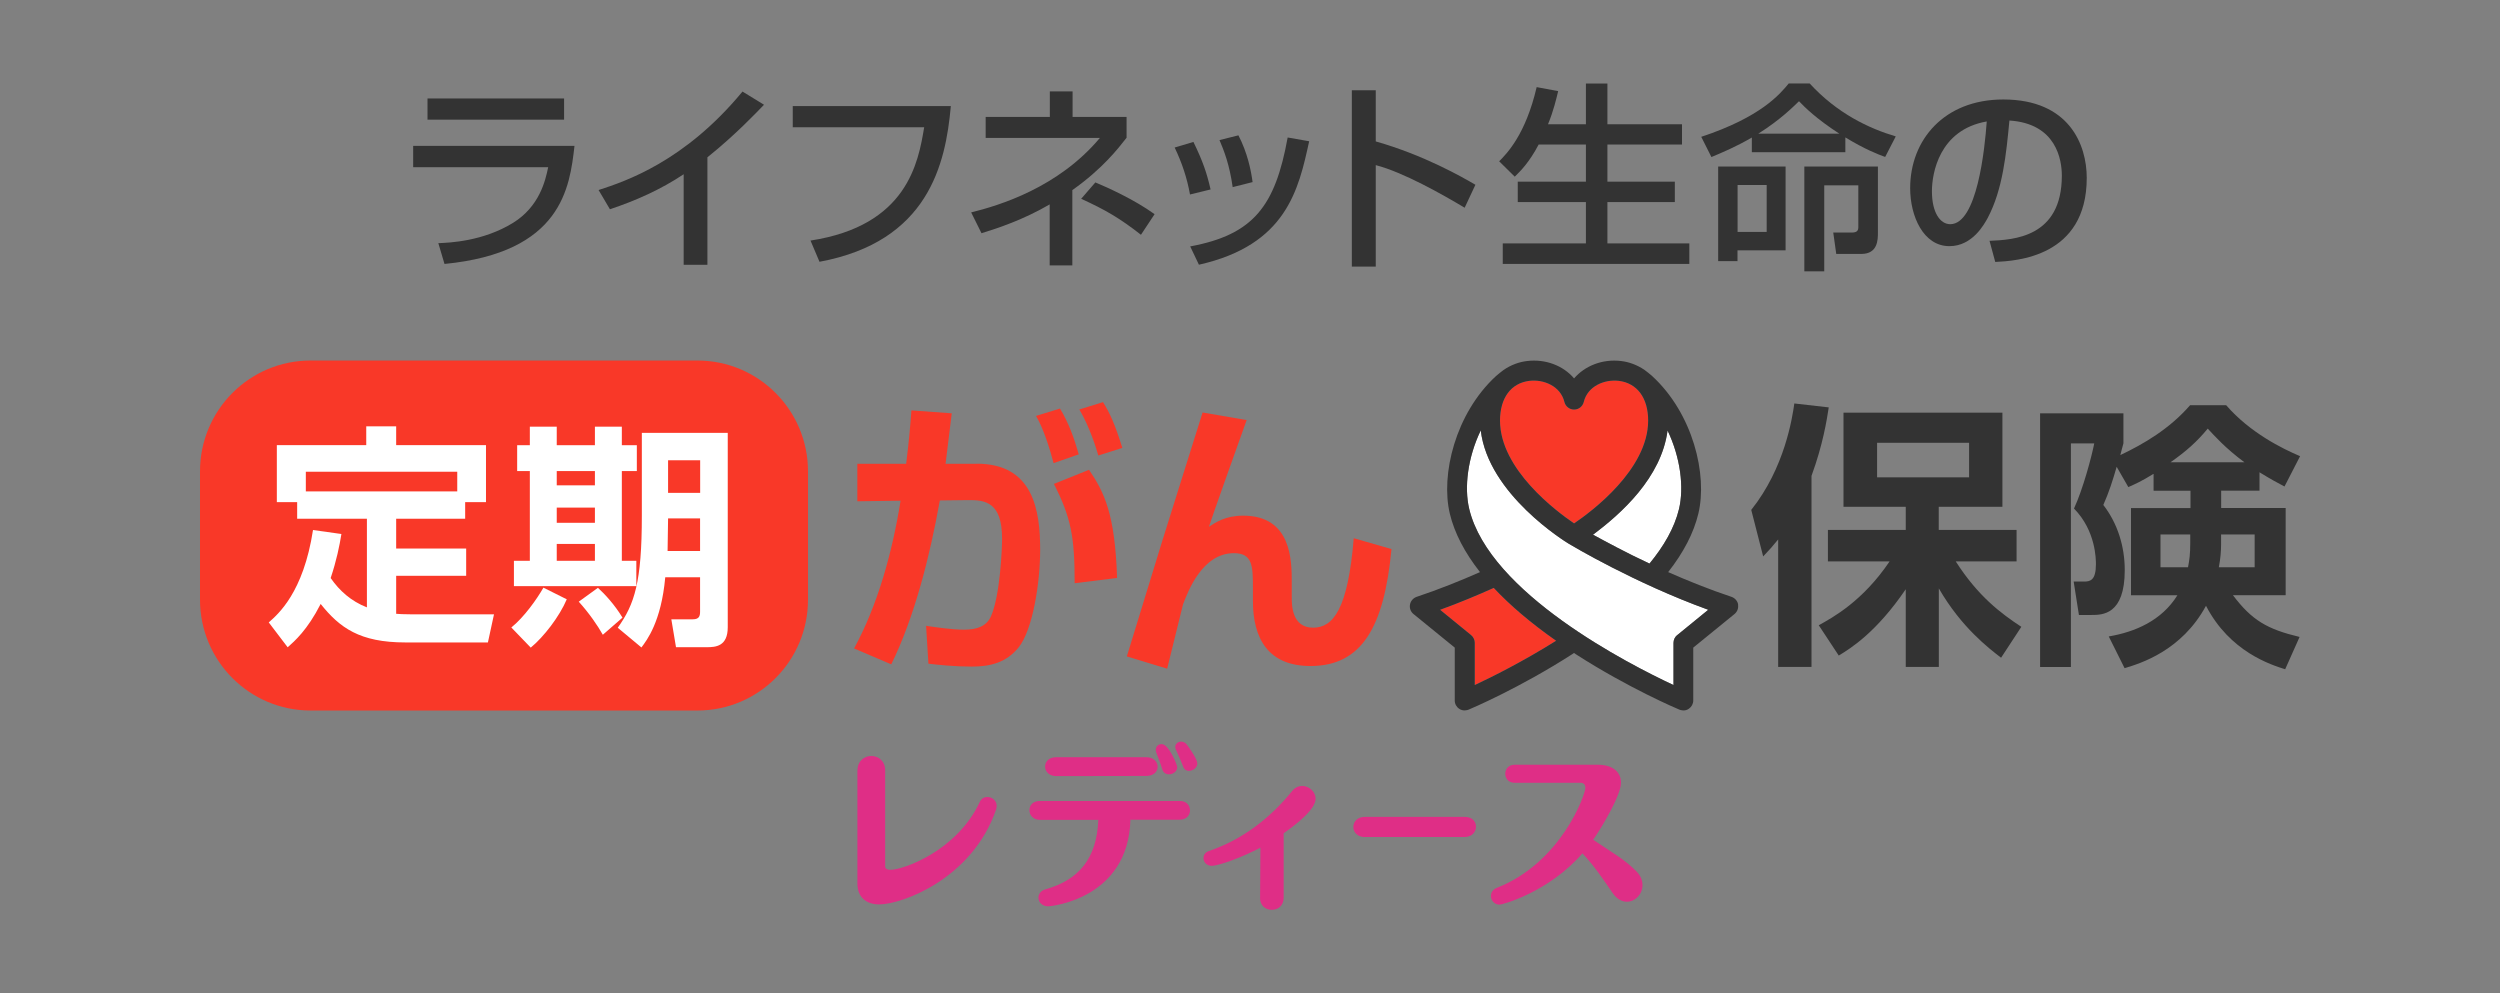 <svg width="229" height="91" viewBox="0 0 229 91" fill="none" xmlns="http://www.w3.org/2000/svg">
<rect x="0" y="0" width="229" height="91" fill="#808080" stroke="none"/>
<path d="M52.624 13.359C52.189 17.169 51.472 23.13 40.716 24.178L40.151 22.273C41.19 22.235 44.243 22.105 46.983 20.421C49.411 18.922 49.96 16.557 50.212 15.318H37.846V13.359H52.617H52.624ZM51.67 9.021V10.964H39.159V9.021H51.67Z" fill="#333333"/>
<path d="M64.799 24.255H62.624V15.961C60.54 17.353 58.242 18.379 55.868 19.167L54.83 17.407C57.296 16.604 62.715 14.805 68.013 8.386L69.982 9.595C69.272 10.329 67.334 12.38 64.799 14.408V24.255Z" fill="#333333"/>
<path d="M87.096 9.717C86.623 15.042 85.035 22.128 75.066 23.979L74.242 22.036C83.096 20.681 84.119 14.897 84.654 11.66H72.616V9.717H87.096Z" fill="#333333"/>
<path d="M98.233 24.308H96.15V18.723C93.737 20.131 91.401 20.903 89.905 21.363L88.959 19.457C91.554 18.814 96.936 17.185 100.752 12.632H90.287V10.711H96.165V8.37H98.249V10.711H103.195V12.617C102.394 13.642 100.989 15.456 98.226 17.414V24.316L98.233 24.308ZM104.516 21.508C102.546 19.97 101.249 19.22 99.035 18.21L100.333 16.71C101.355 17.131 103.89 18.264 105.76 19.618L104.516 21.5V21.508Z" fill="#333333"/>
<path d="M109.004 17.813C108.729 16.29 108.271 14.921 107.599 13.513L109.317 13C110.172 14.76 110.538 15.816 110.889 17.354L109.012 17.813H109.004ZM109.019 22.572C114.828 21.493 116.813 18.876 117.95 12.594L119.92 12.939C118.95 17.384 117.836 22.442 109.821 24.248L109.019 22.564V22.572ZM112.912 17.132C112.622 15.081 112.126 13.819 111.706 12.832L113.439 12.396C114.263 13.987 114.592 15.579 114.737 16.68L112.912 17.14V17.132Z" fill="#333333"/>
<path d="M126.019 8.271V12.953C130.454 14.216 133.927 16.213 135.148 16.924L134.163 19.029C132.118 17.804 128.522 15.769 126.019 15.126V24.423H123.828V8.271H126.019Z" fill="#333333"/>
<path d="M140.942 13.237C140.087 14.867 139.278 15.67 138.751 16.183L137.324 14.775C138.056 14.04 139.751 12.303 140.759 7.98L142.728 8.348C142.56 9.044 142.308 10.138 141.797 11.385H145.27V7.651H147.239V11.385H154.071V13.237H147.239V16.642H153.415V18.509H147.239V22.297H154.743V24.179H137.652V22.297H145.27V18.509H139.026V16.642H145.27V13.237H140.942Z" fill="#333333"/>
<path d="M160.476 12.594C159.033 13.436 157.773 13.964 156.766 14.385L155.834 12.533C161.315 10.72 163.048 8.615 163.849 7.644H165.765C168.284 10.39 171.185 11.76 173.651 12.495L172.681 14.377C171.987 14.124 170.834 13.681 169.033 12.586V13.941H160.468V12.586L160.476 12.594ZM163.559 15.264V22.931H159.155V23.918H157.384V15.257H163.559V15.264ZM159.163 16.948V21.248H161.827V16.948H159.163ZM168.475 12.242C166.338 10.85 165.315 9.824 164.788 9.273C164.292 9.748 163.086 10.972 161.063 12.242H168.475ZM172.017 15.264V21.302C172.017 21.944 172.017 23.26 170.498 23.26H168.2L167.926 21.302H169.605C170.063 21.302 170.223 21.156 170.223 20.804V16.979H167.101V24.852H165.277V15.257H172.017V15.264Z" fill="#333333"/>
<path d="M182.238 22.059C184.414 21.967 188.864 21.768 188.864 16.09C188.864 14.644 188.368 11.316 184.063 11.04C183.773 14.078 183.46 17.353 182.07 19.97C181.757 20.536 180.681 22.548 178.567 22.548C176.177 22.548 174.971 19.802 174.971 17.238C174.971 12.823 178.078 9.112 183.498 9.112C189.559 9.112 191.146 13.282 191.146 16.29C191.146 23.558 184.666 23.903 182.765 23.995L182.238 22.051V22.059ZM176.964 17.514C176.964 19.488 177.727 20.536 178.643 20.536C181.093 20.536 181.803 13.688 181.986 11.125C177.62 11.89 176.964 15.899 176.964 17.514Z" fill="#333333"/>
<path d="M89.463 42.474C94.661 42.474 95.279 46.744 95.279 50.371C95.279 53.355 94.608 57.701 93.295 59.315C92.195 60.662 90.776 61.06 89.005 61.06C87.478 61.06 85.867 60.899 85.043 60.792L84.829 57.326C85.791 57.464 87.188 57.678 88.31 57.678C89.516 57.678 90.371 57.356 90.776 56.446C91.608 54.564 91.791 50.271 91.791 49.353C91.791 46.025 90.287 45.78 88.631 45.81L86.089 45.841C85.18 50.944 83.76 56.553 81.638 60.853L78.234 59.399C80.379 55.451 81.715 50.7 82.493 45.864L78.532 45.917V42.482H83.005C83.272 40.309 83.379 39.046 83.486 37.593L87.18 37.86C87.096 38.587 86.699 41.809 86.615 42.482H89.455L89.463 42.474ZM96.508 42.421C96.188 41.189 95.569 39.199 94.898 38.097L97.096 37.424C97.875 38.71 98.378 40.079 98.814 41.617L96.508 42.421ZM98.439 53.431C98.439 49.185 98.119 47.44 96.539 44.326L99.752 43.033C101.149 45.076 102.134 47.065 102.325 52.941L98.439 53.423V53.431ZM100.607 41.724C100.447 41.189 99.859 39.176 98.867 37.508L101.035 36.835C101.653 37.83 102.103 38.771 102.806 41.028L100.607 41.724Z" fill="#F93828"/>
<path d="M114.195 38.473C113.553 40.248 110.981 47.471 110.737 48.252C111.355 47.846 112.263 47.234 113.874 47.234C118.324 47.234 118.324 51.396 118.324 53.301V54.725C118.324 55.398 118.324 57.495 120.278 57.495C122.126 57.495 123.469 55.804 124.003 49.3L127.461 50.294C126.79 57.41 124.759 61.007 120.042 61.007C116.187 61.007 114.767 58.512 114.767 55.046V53.944C114.767 51.901 114.767 50.669 113.027 50.669C110.134 50.669 108.821 54.158 108.363 55.367C108.279 55.742 107.157 60.28 106.912 61.252L103.218 60.127C106.485 49.438 106.859 48.259 108.386 43.423C109.241 40.684 109.775 39.016 110.157 37.784L114.202 38.48L114.195 38.473Z" fill="#F93828"/>
<path d="M152.743 39.421C153.934 41.908 154.27 44.639 153.796 46.629C153.377 48.366 152.4 50.041 151.094 51.625C148.949 50.63 146.949 49.536 145.919 48.978C148.484 47.065 152.186 43.759 152.751 39.421H152.743Z" fill="white"/>
<path d="M153.628 58.175C153.415 58.351 153.293 58.611 153.293 58.886V62.751C149.193 60.838 136.438 54.326 134.583 46.629C134.102 44.639 134.446 41.9 135.637 39.421C136.316 45.274 143.4 49.628 143.72 49.819C143.98 49.972 149.705 53.4 156.476 55.856L153.636 58.175H153.628Z" fill="white"/>
<path d="M142.537 58.695C139.514 60.593 136.66 62.016 135.087 62.75V58.886C135.087 58.611 134.965 58.351 134.751 58.175L131.912 55.856C133.644 55.229 135.308 54.533 136.827 53.852C138.339 55.466 140.247 57.088 142.545 58.695H142.537Z" fill="#F93828"/>
<path d="M140.095 34.883C141.385 34.73 142.942 35.35 143.301 36.819C143.4 37.224 143.766 37.515 144.186 37.515C144.606 37.515 144.972 37.232 145.072 36.819C145.43 35.35 146.995 34.73 148.278 34.883C149.964 35.09 150.972 36.452 150.972 38.525C150.972 42.994 145.797 46.858 144.186 47.944C142.575 46.85 137.4 42.994 137.4 38.525C137.4 36.452 138.408 35.09 140.095 34.883Z" fill="#F93828"/>
<path d="M159.216 55.374C159.155 55.045 158.918 54.777 158.605 54.67C156.583 53.997 154.606 53.201 152.804 52.405C154.209 50.615 155.14 48.832 155.567 47.057C156.43 43.484 155.071 37.875 151.338 34.447C151.232 34.348 150.751 33.958 150.644 33.889C149.964 33.422 149.209 33.154 148.499 33.07C146.789 32.863 145.178 33.506 144.186 34.661C143.194 33.498 141.583 32.863 139.873 33.07C139.156 33.154 138.408 33.422 137.728 33.889C137.629 33.958 137.14 34.348 137.034 34.447C133.309 37.875 131.95 43.484 132.805 47.057C133.232 48.832 134.163 50.615 135.568 52.405C133.767 53.201 131.789 53.997 129.767 54.67C129.454 54.777 129.217 55.045 129.156 55.374C129.095 55.703 129.217 56.04 129.477 56.246L133.255 59.322V64.166C133.255 64.472 133.408 64.755 133.66 64.923C134.018 65.168 134.4 65.053 134.515 65.007C134.705 64.931 139.186 63.033 144.033 59.912C144.087 59.881 144.133 59.85 144.178 59.812C144.224 59.843 144.27 59.873 144.323 59.912C149.171 63.033 153.651 64.931 153.842 65.007C153.957 65.053 154.346 65.176 154.697 64.923C154.949 64.747 155.102 64.472 155.102 64.166V59.322L158.88 56.246C159.14 56.032 159.262 55.703 159.201 55.374H159.216ZM152.743 39.421C153.934 41.907 154.27 44.639 153.796 46.628C153.377 48.365 152.399 50.041 151.094 51.625C148.949 50.63 146.949 49.536 145.919 48.977C148.484 47.065 152.186 43.759 152.751 39.421H152.743ZM140.095 34.883C141.385 34.73 142.942 35.35 143.301 36.819C143.4 37.225 143.766 37.515 144.186 37.515C144.606 37.515 144.972 37.232 145.071 36.819C145.43 35.35 146.995 34.73 148.277 34.883C149.964 35.09 150.972 36.452 150.972 38.525C150.972 42.994 145.797 46.858 144.186 47.944C142.575 46.85 137.4 42.994 137.4 38.525C137.4 36.452 138.408 35.09 140.095 34.883ZM142.537 58.695C139.514 60.593 136.66 62.016 135.087 62.75V58.886C135.087 58.611 134.965 58.351 134.751 58.175L131.912 55.856C133.644 55.229 135.308 54.532 136.827 53.852C138.339 55.466 140.247 57.088 142.545 58.695H142.537ZM153.628 58.175C153.415 58.351 153.293 58.611 153.293 58.886V62.75C149.193 60.837 136.438 54.326 134.583 46.628C134.102 44.639 134.446 41.9 135.637 39.421C136.316 45.274 143.4 49.628 143.72 49.819C143.98 49.972 149.705 53.4 156.476 55.856L153.636 58.175H153.628Z" fill="#333333"/>
<path d="M162.88 49.414C162.292 50.125 162.094 50.355 161.506 50.967L160.414 46.705C163.491 42.856 164.178 38.235 164.361 36.957L167.513 37.317C167.338 38.464 166.979 40.737 165.933 43.591V61.09H162.88V49.406V49.414ZM166.597 57.272C167.895 56.56 170.643 55.053 173.086 51.426H167.437V48.541H174.567V46.422H168.865V37.799H183.421V46.422H177.589V48.541H184.719V51.426H179.147C181.185 54.617 183.292 56.193 185.154 57.417L183.299 60.248C182.177 59.384 179.658 57.471 177.597 53.898V61.09H174.567V53.974C171.872 57.93 169.529 59.384 168.429 60.049L166.597 57.272ZM171.941 40.561V43.721H180.368V40.561H171.941Z" fill="#333333"/>
<path d="M197.245 43.415C196.123 44.104 195.642 44.311 194.955 44.617L193.887 42.757C193.528 44.005 193.177 45.106 192.665 46.254C193.986 47.96 194.627 50.08 194.627 52.222C194.627 56.331 192.566 56.331 191.574 56.331H190.429L189.948 53.271H190.917C191.474 53.271 191.986 53.141 191.986 51.687C191.986 51.251 191.986 48.626 189.978 46.583C190.818 44.77 191.604 41.786 191.833 40.615H189.696V61.098H186.872V37.86H194.505V40.615C194.352 41.128 194.329 41.304 194.222 41.686C196.36 40.669 198.726 39.291 200.612 37.118H203.917C206.108 39.643 209.062 41.097 210.688 41.786L209.26 44.563C208.627 44.234 208.062 43.928 206.97 43.262V44.946H203.459V46.53H209.367V54.518H204.535C206.268 56.813 207.665 57.632 210.642 58.344L209.321 61.305C208.046 60.899 204.253 59.721 202.07 55.49C199.833 59.621 196.062 60.769 194.612 61.205L193.161 58.298C195.551 57.892 197.993 56.867 199.451 54.526H195.2V46.537H200.65V44.953H197.268V43.423L197.245 43.415ZM200.627 48.955H197.902V51.962H200.421C200.551 51.297 200.627 50.761 200.627 49.72V48.955ZM205.589 42.344C203.833 41.043 202.841 39.919 202.23 39.261C201.215 40.485 200.268 41.327 198.818 42.344H205.589ZM203.451 49.896C203.451 50.455 203.398 51.174 203.245 51.962H206.527V48.955H203.451V49.896Z" fill="#333333"/>
<path d="M63.883 33.024H28.449C22.855 33.024 18.32 37.57 18.32 43.178V54.931C18.32 60.538 22.855 65.084 28.449 65.084H63.883C69.478 65.084 74.013 60.538 74.013 54.931V43.178C74.013 37.57 69.478 33.024 63.883 33.024Z" fill="#F93828"/>
<path d="M31.274 48.909C31.106 49.965 30.823 51.357 30.289 52.949C31.106 54.127 32.174 55.076 33.609 55.635V47.516H27.22V45.994H25.358V40.775H33.548V39.054H36.289V40.775H44.517V45.994H42.609V47.516H36.289V50.248H42.701V52.742H36.289V56.224C36.632 56.247 36.953 56.27 37.556 56.27H45.25L44.693 58.848H37.129C32.945 58.848 31.106 57.494 29.373 55.321C28.152 57.724 26.976 58.733 26.35 59.292L24.617 57.012C25.472 56.262 27.793 54.28 28.671 48.549L31.289 48.917L31.274 48.909ZM41.884 45.014V43.209H28.014V45.014H41.884Z" fill="white"/>
<path d="M51.914 54.9C51.25 56.468 49.815 58.335 48.617 59.322L46.838 57.478C48.014 56.529 49.197 54.854 49.777 53.828L51.922 54.9H51.914ZM48.533 39.084H50.998V40.783H54.494V39.084H56.96V40.783H58.334V43.147H56.96V51.372H58.288V53.691H47.075V51.372H48.533V43.147H47.372V40.783H48.533V39.084ZM50.998 43.147V44.455H54.494V43.147H50.998ZM50.998 46.498V47.891H54.494V46.498H50.998ZM50.998 49.827V51.372H54.494V49.827H50.998ZM54.769 53.844C55.387 54.402 56.288 55.367 57.021 56.575L55.219 58.144C54.746 57.302 53.952 56.147 53.013 55.114L54.769 53.844ZM66.662 39.642V57.455C66.662 59.215 65.547 59.284 64.731 59.284H61.922L61.494 56.728H63.463C64.043 56.728 64.127 56.43 64.127 56.017V52.88H60.937C60.57 56.958 59.242 58.657 58.754 59.307L56.586 57.501C58.128 55.351 58.792 53.308 58.792 47.256V39.65H66.654L66.662 39.642ZM61.196 47.485C61.173 48.626 61.173 49.207 61.151 50.469H64.127V47.485H61.189H61.196ZM61.196 42.16V45.144H64.135V42.16H61.196Z" fill="white"/>
<path d="M78.547 70.563C78.547 69.691 79.188 69.247 79.814 69.247C80.44 69.247 81.081 69.691 81.081 70.563V79.362C81.081 79.493 81.165 79.676 81.555 79.676C82.707 79.676 87.638 77.978 89.753 73.448C89.898 73.134 90.165 73.004 90.44 73.004C90.867 73.004 91.295 73.318 91.295 73.815C91.295 73.915 91.279 74.014 91.249 74.129C89.066 80.518 82.6 82.844 80.532 82.844C79.379 82.844 78.539 82.216 78.539 80.931V70.571L78.547 70.563Z" fill="#DF2E86"/>
<path d="M103.546 75.077C103.363 82.377 96.218 83.019 96.02 83.019C95.447 83.019 95.119 82.622 95.119 82.231C95.119 81.902 95.333 81.573 95.775 81.459C98.852 80.586 100.462 78.627 100.607 75.1H95.264C94.623 75.1 94.295 74.656 94.295 74.213C94.295 73.769 94.608 73.371 95.234 73.371H108.103C108.699 73.371 109.004 73.799 109.004 74.243C109.004 74.656 108.691 75.085 108.065 75.085H103.546V75.077ZM96.745 71.091C96.073 71.091 95.73 70.647 95.73 70.219C95.73 69.79 96.058 69.362 96.73 69.362H105.027C105.683 69.362 106.042 69.805 106.042 70.234C106.042 70.662 105.699 71.076 104.989 71.076L96.737 71.091H96.745ZM107.08 70.93C106.798 70.93 106.538 70.785 106.439 70.402C106.325 69.974 106.042 69.285 105.912 68.933C105.882 68.849 105.867 68.765 105.867 68.688C105.867 68.374 106.111 68.16 106.409 68.16C107.065 68.16 107.836 70.073 107.836 70.272C107.836 70.655 107.454 70.93 107.08 70.93ZM108.92 70.616C108.706 70.616 108.493 70.517 108.393 70.257C108.279 69.958 107.867 68.987 107.722 68.688C107.676 68.589 107.653 68.504 107.653 68.428C107.653 68.13 107.912 67.931 108.195 67.931C108.363 67.931 108.554 68.015 108.691 68.175C108.973 68.535 109.676 69.56 109.676 69.935C109.676 70.31 109.279 70.609 108.92 70.609V70.616Z" fill="#DF2E86"/>
<path d="M115.424 82.231L115.454 77.648C113.859 78.489 111.676 79.308 110.981 79.308C110.523 79.308 110.24 78.964 110.24 78.597C110.24 78.336 110.386 78.069 110.737 77.954C113.813 76.898 116.324 74.97 118.378 72.437C118.637 72.123 118.973 71.993 119.278 71.993C119.904 71.993 120.507 72.506 120.507 73.164C120.507 73.447 120.423 74.335 117.584 76.324V82.223C117.584 82.981 117.042 83.34 116.5 83.34C115.958 83.34 115.416 82.981 115.416 82.239V82.223L115.424 82.231Z" fill="#DF2E86"/>
<path d="M138.736 71.703C138.163 71.703 137.881 71.289 137.881 70.876C137.881 70.463 138.163 70.05 138.751 70.05H146.361C147.713 70.05 148.484 70.708 148.484 71.695C148.484 72.866 146.659 75.896 145.934 76.921C147.56 78.023 148.896 78.765 149.911 79.836C150.308 80.234 150.453 80.678 150.453 81.068C150.453 81.91 149.796 82.598 149.025 82.598C148.583 82.598 148.102 82.369 147.713 81.795C146.957 80.708 146.056 79.323 144.949 78.168C141.873 81.711 137.637 82.866 137.354 82.866C136.881 82.866 136.568 82.468 136.568 82.078C136.568 81.78 136.736 81.466 137.125 81.32C142.995 79.017 145.224 72.789 145.224 72.146C145.224 71.932 145.094 71.703 144.797 71.703H138.736Z" fill="#DF2E86"/>
<path d="M125.019 76.677C124.332 76.677 123.965 76.218 123.965 75.751C123.965 75.284 124.324 74.825 125.019 74.825H134.163C134.873 74.825 135.201 75.269 135.201 75.728C135.201 76.187 134.843 76.669 134.163 76.669H125.019V76.677Z" fill="#DF2E86"/>
</svg>
